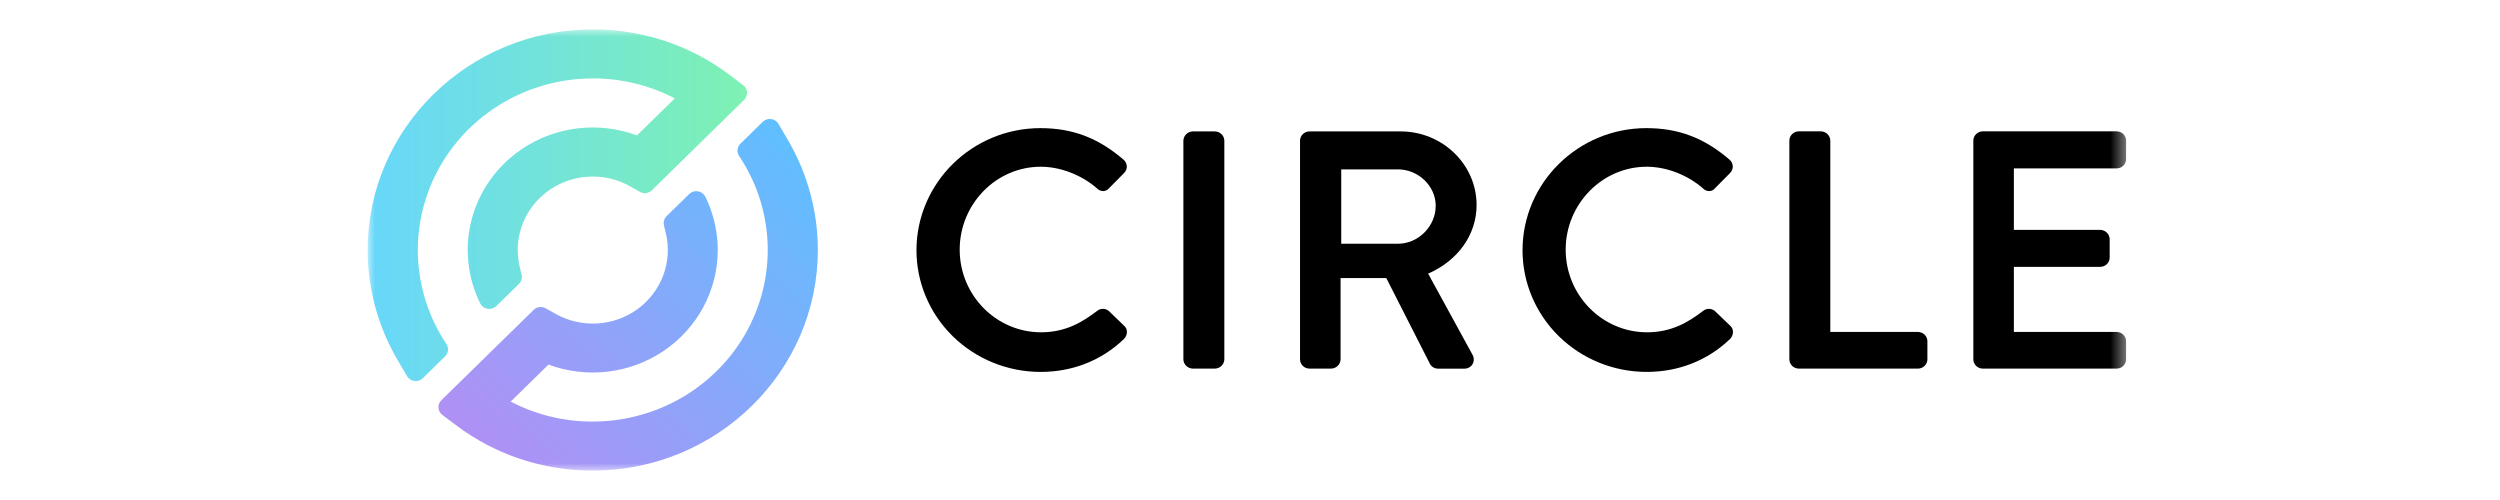<svg width="170" height="34" viewBox="0 0 170 34" fill="none" xmlns="http://www.w3.org/2000/svg">
<mask id="mask0_2215_8568" style="mask-type:luminance" maskUnits="userSpaceOnUse" x="25" y="2" width="120" height="30">
<path d="M144.575 2H25V32H144.575V2Z" fill="white"/>
</mask>
<g mask="url(#mask0_2215_8568)">
<path d="M53.6 9.56L52.937 8.424C52.885 8.336 52.813 8.259 52.726 8.202C52.639 8.145 52.54 8.108 52.437 8.095C52.333 8.081 52.228 8.091 52.129 8.124C52.03 8.157 51.94 8.212 51.866 8.284L50.35 9.769C50.239 9.879 50.169 10.023 50.154 10.177C50.138 10.331 50.177 10.485 50.265 10.614C50.819 11.443 51.262 12.338 51.585 13.277C52.187 15.031 52.355 16.901 52.074 18.731C51.793 20.561 51.072 22.3 49.97 23.804C48.868 25.307 47.418 26.532 45.737 27.378C44.057 28.224 42.196 28.665 40.307 28.666C38.361 28.672 36.444 28.206 34.727 27.309L37.296 24.792C38.583 25.269 39.969 25.434 41.335 25.27C42.7 25.107 44.005 24.622 45.138 23.855C46.27 23.089 47.195 22.065 47.834 20.871C48.474 19.677 48.808 18.348 48.807 17C48.807 16.712 48.791 16.424 48.759 16.137C48.658 15.176 48.387 14.239 47.958 13.368C47.91 13.274 47.839 13.192 47.753 13.129C47.666 13.066 47.566 13.024 47.459 13.007C47.353 12.989 47.244 12.997 47.142 13.029C47.039 13.06 46.945 13.116 46.868 13.19L45.33 14.697C45.248 14.777 45.188 14.877 45.157 14.986C45.125 15.095 45.122 15.21 45.148 15.32L45.277 15.862C45.505 16.809 45.445 17.801 45.105 18.715C44.765 19.63 44.16 20.427 43.365 21.01C42.569 21.592 41.617 21.934 40.626 21.994C39.635 22.054 38.648 21.829 37.785 21.346L37.108 20.966C36.979 20.893 36.829 20.864 36.68 20.883C36.532 20.902 36.395 20.968 36.289 21.072L30.013 27.215C29.944 27.282 29.891 27.363 29.857 27.451C29.823 27.54 29.809 27.635 29.815 27.73C29.821 27.824 29.848 27.916 29.894 28C29.939 28.084 30.003 28.157 30.079 28.215L31.004 28.909C33.669 30.922 36.942 32.01 40.307 31.999C48.746 31.999 55.613 25.27 55.613 17C55.613 14.391 54.92 11.827 53.6 9.56Z" fill="url(#paint0_linear_2215_8568)"/>
<path d="M49.609 5.09C46.944 3.077 43.671 1.99 40.307 2C31.866 2 25 8.729 25 17.001C25 19.61 25.693 22.174 27.012 24.44L27.676 25.576C27.728 25.666 27.8 25.743 27.887 25.801C27.975 25.859 28.075 25.896 28.179 25.909C28.284 25.923 28.39 25.912 28.489 25.879C28.589 25.845 28.679 25.789 28.753 25.715L30.268 24.231C30.379 24.122 30.449 23.978 30.464 23.824C30.48 23.67 30.441 23.515 30.353 23.387C29.799 22.558 29.356 21.663 29.033 20.724C28.431 18.97 28.263 17.101 28.544 15.27C28.824 13.44 29.544 11.701 30.646 10.198C31.747 8.694 33.197 7.469 34.877 6.623C36.557 5.777 38.418 5.335 40.307 5.333C42.252 5.328 44.169 5.794 45.886 6.691L43.313 9.208C42.026 8.731 40.641 8.566 39.275 8.729C37.909 8.892 36.604 9.378 35.471 10.145C34.339 10.911 33.414 11.935 32.775 13.13C32.136 14.324 31.802 15.652 31.803 17.001C31.803 17.139 31.841 17.77 31.852 17.879C31.956 18.835 32.227 19.766 32.654 20.631C32.701 20.727 32.771 20.811 32.858 20.875C32.945 20.939 33.046 20.982 33.154 20.999C33.261 21.017 33.371 21.01 33.474 20.977C33.578 20.945 33.672 20.889 33.749 20.814L35.288 19.307C35.37 19.227 35.43 19.127 35.462 19.017C35.493 18.907 35.496 18.791 35.469 18.68L35.342 18.143C35.252 17.768 35.207 17.385 35.206 17.001C35.206 16.126 35.44 15.266 35.886 14.508C36.331 13.75 36.972 13.119 37.744 12.68C38.517 12.241 39.393 12.008 40.286 12.005C41.178 12.002 42.056 12.229 42.832 12.663L43.509 13.043C43.639 13.116 43.789 13.145 43.937 13.126C44.085 13.107 44.222 13.04 44.328 12.937L50.6 6.791C50.668 6.724 50.721 6.643 50.755 6.554C50.79 6.465 50.804 6.37 50.798 6.276C50.791 6.181 50.764 6.089 50.719 6.005C50.673 5.921 50.61 5.848 50.533 5.79L49.609 5.09Z" fill="url(#paint1_linear_2215_8568)"/>
<path d="M75.39 21.137C75.276 21.047 75.132 20.998 74.985 21.002C74.837 21.005 74.696 21.059 74.586 21.155C73.602 21.904 72.461 22.596 70.794 22.596C67.742 22.596 65.259 20.076 65.259 16.978C65.259 13.88 67.731 11.338 70.771 11.338C72.095 11.338 73.517 11.882 74.566 12.784C74.625 12.851 74.698 12.905 74.781 12.942C74.863 12.978 74.953 12.996 75.043 12.995C75.121 12.988 75.196 12.966 75.264 12.928C75.332 12.89 75.39 12.838 75.436 12.776L76.429 11.774C76.492 11.714 76.541 11.642 76.575 11.562C76.608 11.482 76.624 11.396 76.623 11.31C76.619 11.222 76.597 11.136 76.558 11.057C76.519 10.979 76.464 10.909 76.395 10.852C74.672 9.374 72.926 8.713 70.749 8.713C66.101 8.713 62.32 12.442 62.32 17.024C62.322 19.215 63.21 21.316 64.79 22.866C66.37 24.415 68.513 25.287 70.749 25.291C72.935 25.291 74.899 24.518 76.429 23.052C76.495 22.987 76.546 22.909 76.581 22.823C76.615 22.738 76.632 22.646 76.629 22.554C76.628 22.48 76.612 22.407 76.581 22.339C76.55 22.271 76.506 22.211 76.45 22.16L75.39 21.137Z" fill="black"/>
<path d="M82.616 8.936H81.108C80.939 8.941 80.778 9.009 80.659 9.127C80.54 9.245 80.473 9.404 80.47 9.57V24.437C80.474 24.602 80.542 24.759 80.661 24.876C80.78 24.993 80.94 25.061 81.108 25.065H82.616C82.784 25.061 82.945 24.993 83.063 24.876C83.182 24.759 83.251 24.602 83.255 24.437V9.564C83.251 9.399 83.183 9.242 83.064 9.125C82.945 9.008 82.785 8.94 82.616 8.936Z" fill="black"/>
<path d="M100.408 13.944C100.408 11.185 98.088 8.936 95.237 8.936H89.04C88.87 8.938 88.707 9.006 88.588 9.125C88.469 9.243 88.402 9.403 88.402 9.57V24.437C88.403 24.603 88.471 24.761 88.59 24.878C88.709 24.996 88.871 25.063 89.04 25.065H90.521C90.689 25.06 90.849 24.992 90.968 24.876C91.086 24.759 91.154 24.602 91.159 24.437V18.909H94.268L97.241 24.752C97.295 24.848 97.374 24.928 97.47 24.983C97.567 25.039 97.676 25.068 97.788 25.068H99.566C99.678 25.072 99.789 25.047 99.888 24.994C99.987 24.942 100.07 24.866 100.129 24.772C100.186 24.672 100.216 24.56 100.216 24.446C100.216 24.332 100.186 24.22 100.129 24.12L97.113 18.607C99.153 17.715 100.408 15.948 100.408 13.944ZM97.628 13.99C97.628 15.391 96.45 16.574 95.055 16.574H91.204V11.517H95.054C96.449 11.517 97.628 12.65 97.628 13.99Z" fill="black"/>
<path d="M116.598 21.137C116.483 21.047 116.34 20.998 116.192 21.002C116.044 21.005 115.903 21.059 115.793 21.155C114.81 21.904 113.669 22.596 112.001 22.596C108.949 22.596 106.466 20.076 106.466 16.978C106.466 13.88 108.944 11.338 111.979 11.338C113.302 11.338 114.724 11.882 115.774 12.784C115.832 12.851 115.905 12.905 115.988 12.942C116.07 12.979 116.16 12.997 116.251 12.995C116.329 12.988 116.404 12.966 116.471 12.928C116.539 12.89 116.597 12.838 116.643 12.776L117.636 11.774C117.699 11.714 117.748 11.642 117.781 11.562C117.814 11.482 117.831 11.396 117.829 11.31C117.825 11.222 117.804 11.136 117.765 11.058C117.726 10.979 117.671 10.909 117.603 10.852C115.879 9.374 114.133 8.713 111.956 8.713C107.308 8.712 103.532 12.441 103.532 17.023C103.533 19.214 104.422 21.315 106.002 22.865C107.583 24.415 109.725 25.287 111.961 25.29C114.147 25.29 116.111 24.517 117.642 23.052C117.707 22.986 117.759 22.907 117.794 22.822C117.828 22.736 117.844 22.644 117.842 22.552C117.841 22.478 117.824 22.405 117.794 22.338C117.763 22.27 117.718 22.21 117.663 22.159L116.598 21.137Z" fill="black"/>
<path d="M130.429 22.573H124.461V9.565C124.458 9.399 124.391 9.24 124.271 9.122C124.153 9.004 123.992 8.936 123.823 8.931H122.315C122.145 8.933 121.983 9.001 121.863 9.12C121.744 9.238 121.677 9.398 121.677 9.565V24.437C121.678 24.603 121.746 24.762 121.865 24.879C121.985 24.996 122.146 25.063 122.315 25.066H130.424C130.593 25.064 130.755 24.997 130.874 24.879C130.994 24.762 131.062 24.603 131.063 24.437V23.201C131.062 23.036 130.994 22.878 130.876 22.761C130.757 22.643 130.597 22.576 130.429 22.573Z" fill="black"/>
<path d="M143.937 11.45C144.107 11.448 144.269 11.38 144.388 11.262C144.508 11.143 144.574 10.983 144.574 10.817V9.565C144.574 9.398 144.508 9.238 144.388 9.12C144.269 9.001 144.107 8.933 143.937 8.931H134.824C134.654 8.933 134.493 9.001 134.373 9.12C134.254 9.238 134.187 9.398 134.187 9.565V24.437C134.188 24.603 134.256 24.762 134.375 24.879C134.494 24.996 134.656 25.063 134.824 25.066H143.937C144.106 25.063 144.267 24.996 144.387 24.879C144.506 24.762 144.573 24.603 144.574 24.437V23.201C144.573 23.035 144.506 22.877 144.387 22.76C144.267 22.642 144.106 22.575 143.937 22.573H136.943V18.145H142.82C142.99 18.143 143.152 18.076 143.272 17.957C143.392 17.839 143.459 17.679 143.458 17.512V16.26C143.455 16.095 143.386 15.938 143.267 15.82C143.149 15.704 142.988 15.636 142.82 15.632H136.943V11.45H143.937Z" fill="black"/>
</g>
<defs>
<linearGradient id="paint0_linear_2215_8568" x1="34.909" y1="32.955" x2="56.021" y2="11.412" gradientUnits="userSpaceOnUse">
<stop stop-color="#B090F5"/>
<stop offset="1" stop-color="#5FBFFF"/>
</linearGradient>
<linearGradient id="paint1_linear_2215_8568" x1="25" y1="13.956" x2="50.799" y2="13.956" gradientUnits="userSpaceOnUse">
<stop stop-color="#68D7FA"/>
<stop offset="1" stop-color="#7EF1B3"/>
</linearGradient>
</defs>
</svg>
